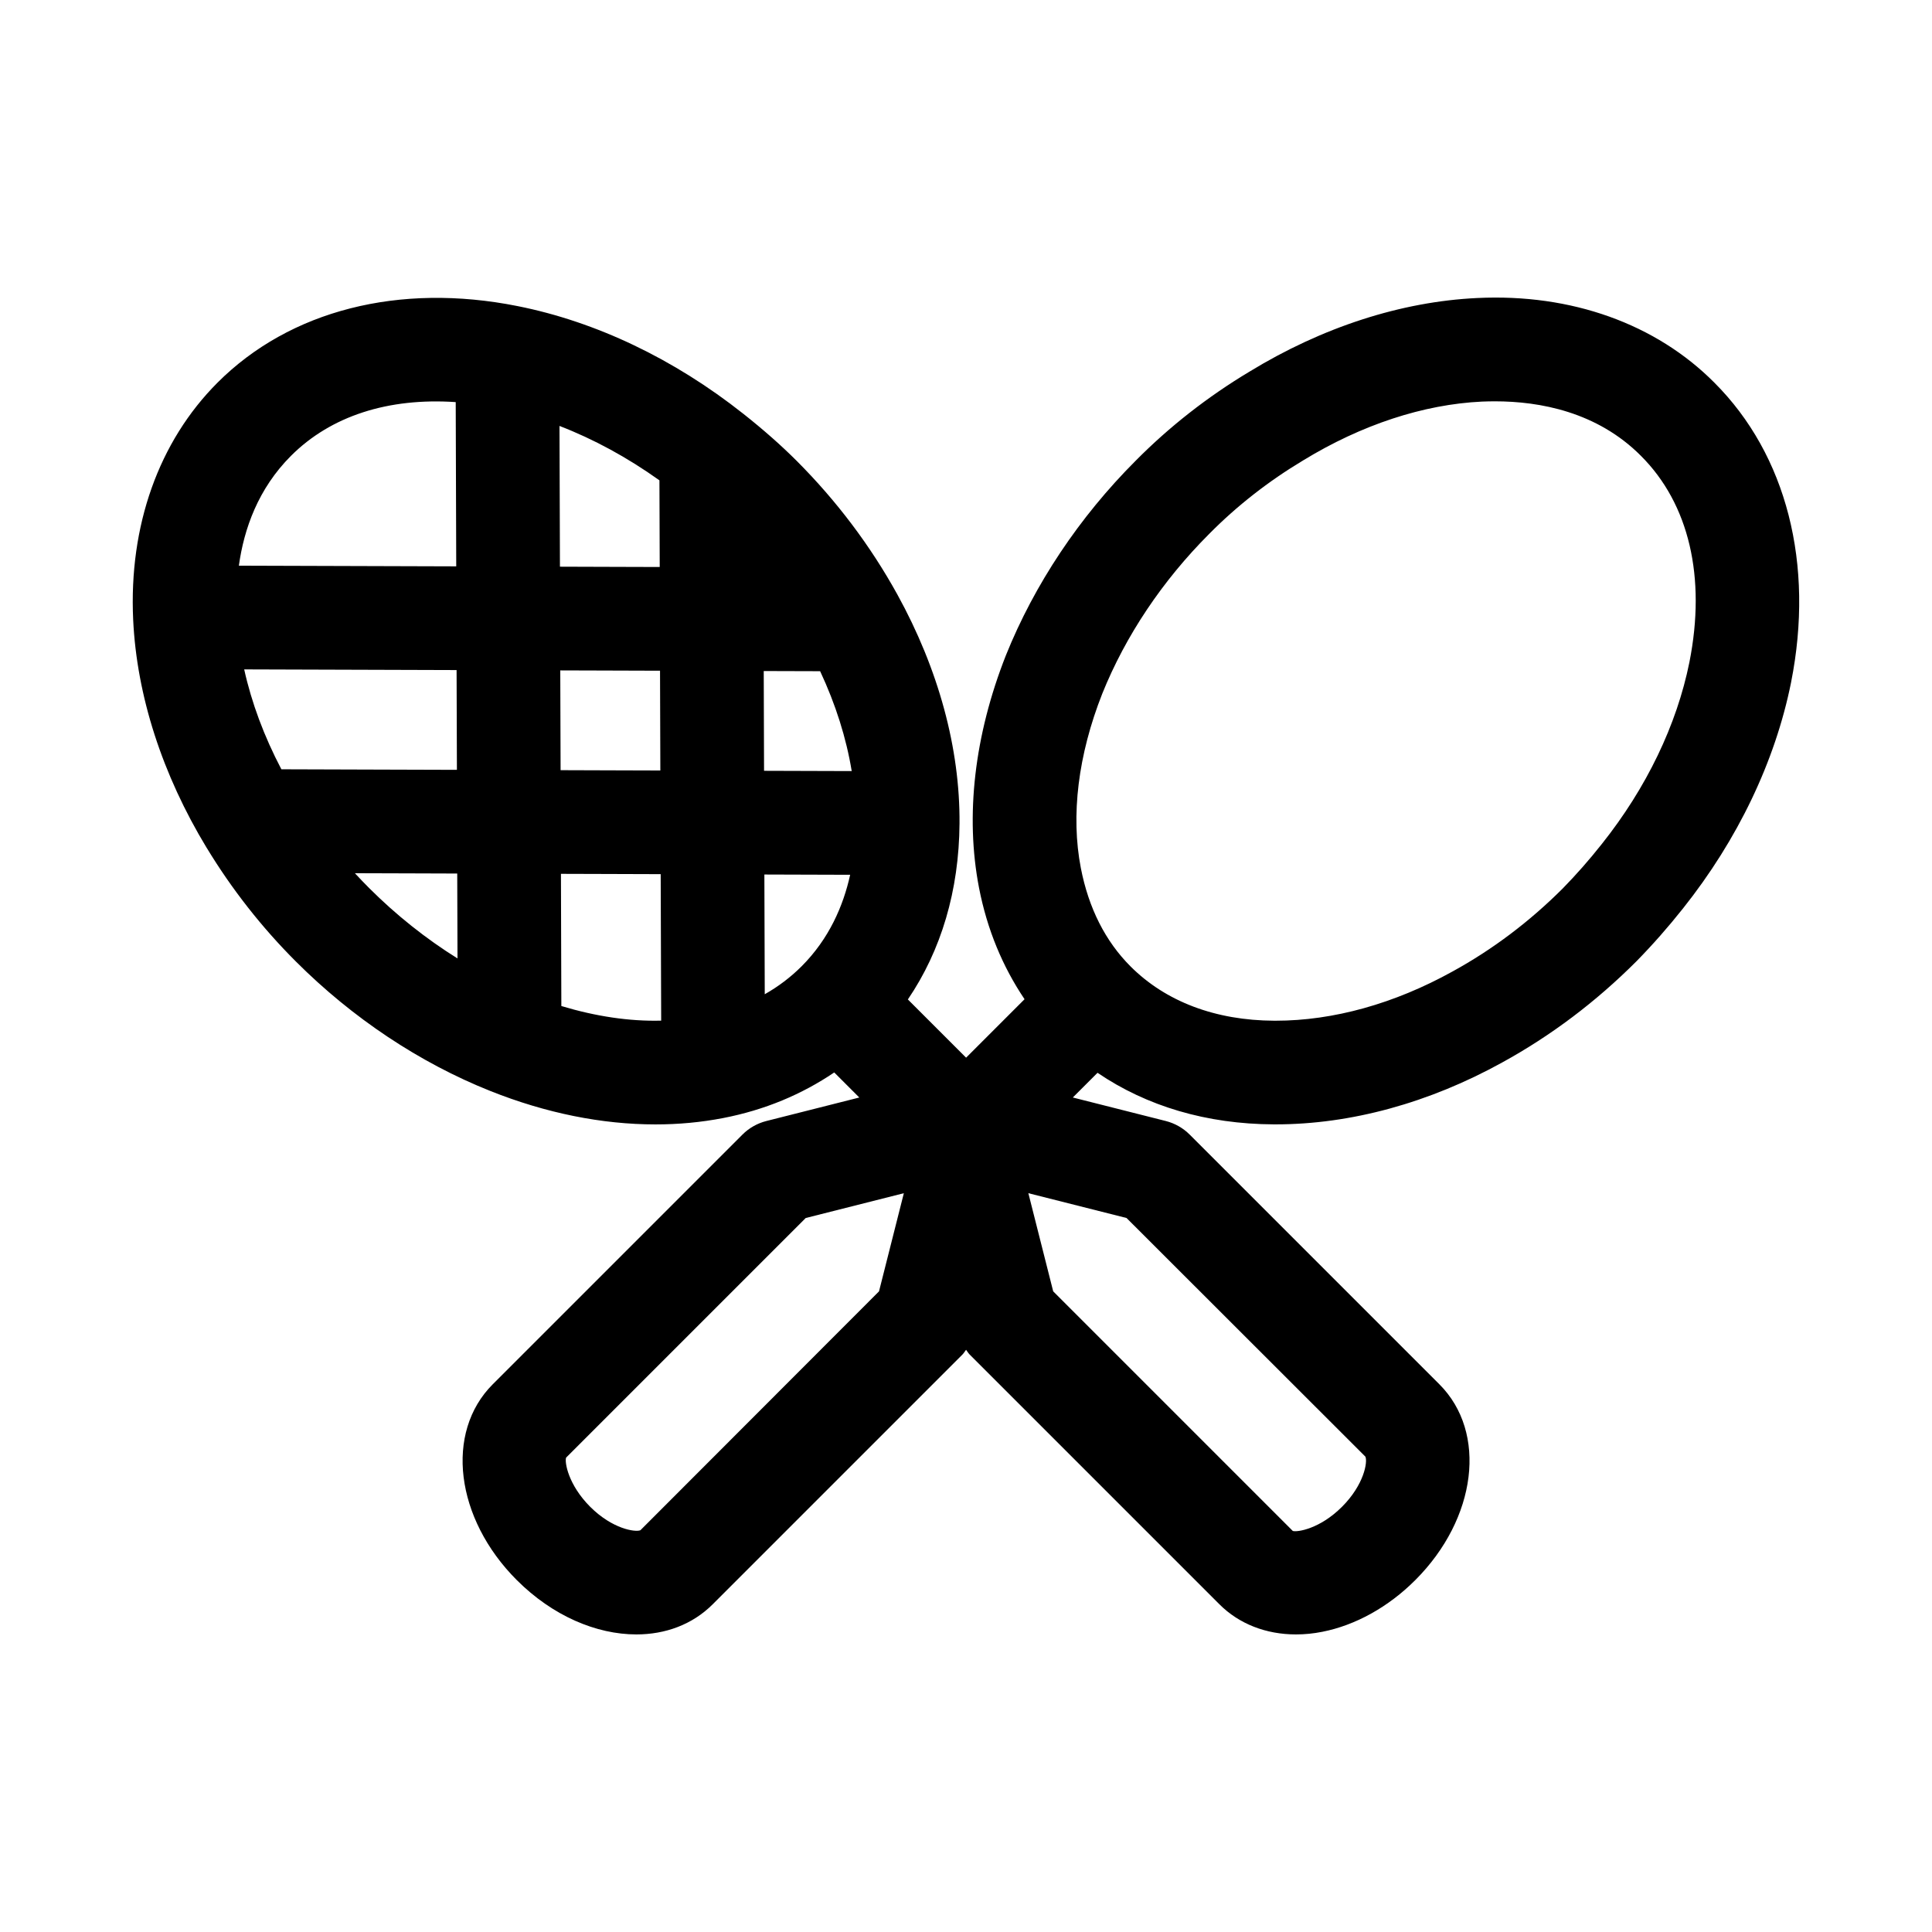 <?xml version="1.0" encoding="UTF-8"?>
<!-- Uploaded to: ICON Repo, www.iconrepo.com, Generator: ICON Repo Mixer Tools -->
<svg fill="#000000" width="800px" height="800px" version="1.1" viewBox="144 144 512 512" xmlns="http://www.w3.org/2000/svg">
 <path d="m598.35 245.43c-15.492-15.602-37.93-23.668-62.875-22.453-20.148 0.949-41.059 7.719-60.379 19.527-11.062 6.629-21.215 14.582-30.133 23.59-14.945 14.949-26.824 32.758-34.391 51.578-8.355 21.191-10.816 42.492-7.121 61.609 2.164 11.125 6.289 20.945 12.066 29.52l-15.492 15.492-15.43-15.43c8.832-13 13.559-28.844 13.688-46.613v-0.008-0.004-0.004-0.004c0.145-19.891-5.551-40.871-16.477-60.691 0 0 0-0.004-0.004-0.004 0-0.004 0-0.004-0.004-0.008-7.125-12.91-16.105-24.824-26.699-35.426-4.121-4.113-8.73-8.184-14.094-12.434-0.008-0.004-0.016-0.008-0.02-0.012-18.359-14.539-39.051-24.41-59.84-28.543-31.363-6.262-60.34 1.137-79.473 20.262-15.602 15.609-23.551 37.938-22.379 62.879 0.949 20.082 7.688 40.988 19.496 60.461 0.012 0.023 0.031 0.035 0.047 0.059 6.606 10.887 14.531 20.992 23.57 30.027 15 15 32.824 26.863 51.547 34.324 14.742 5.879 29.59 8.855 43.758 8.855 6.098 0 12.07-0.555 17.852-1.672 0.008-0.004 0.02 0 0.027-0.004 11.086-2.141 20.898-6.281 29.492-12.094l6.641 6.641-24.625 6.227c-2.402 0.609-4.598 1.852-6.348 3.606l-66.168 66.168c-12.758 12.758-9.953 35.559 6.387 51.902h0.004c9.461 9.465 21.074 14.383 31.664 14.383 7.707 0 14.863-2.613 20.238-7.988l66.168-66.168c0.383-0.383 0.641-0.855 0.973-1.277 0.332 0.422 0.59 0.895 0.973 1.277l66.168 66.168c5.219 5.223 12.379 7.988 20.289 7.988 2.277 0 4.621-0.223 6.992-0.699 8.781-1.727 17.523-6.582 24.617-13.688h0.004c16.344-16.344 19.152-39.145 6.391-51.902l-66.168-66.168c-1.75-1.754-3.945-2.996-6.348-3.606l-24.625-6.227 6.547-6.547c13.035 8.863 28.906 13.586 46.676 13.668h0.535c19.895 0 40.68-5.688 60.098-16.441 12.863-7.059 24.789-16.039 35.543-26.809 4.316-4.41 8.34-8.98 12.297-13.965 14.527-18.258 24.434-38.977 28.645-59.891 0-0.008 0.004-0.027 0.004-0.035 6.227-31.332-1.191-60.289-20.305-79.398zm-379.78 102.44c-4.586-8.738-7.906-17.652-9.855-26.473l56.285 0.176 0.086 26.441-19.367-0.059zm73.992 0.234-0.086-26.441 10.645 0.031 15.793 0.051 0.035 11.324 0.047 15.117-10.656-0.031zm53.918 0.168-0.035-11.324-0.047-15.117 10.641 0.031 4.305 0.012c4.121 8.812 6.938 17.738 8.367 26.469zm0.086 27.484 22.734 0.07c-1.809 8.195-5.562 16.953-12.891 24.277-2.887 2.879-6.137 5.34-9.742 7.379zm-27.809-104.46 0.035 10.965 0.039 12-10.594-0.031-15.848-0.051-0.109-34.148-0.012-3.152c9.082 3.504 18.012 8.363 26.488 14.418zm-53.988-20.734 0.137 43.527-51.895-0.16-5.707-0.02c1.344-9.734 5.094-20.387 13.812-29.109 10.578-10.582 25.812-15.445 43.652-14.238zm-22.926 128.8c-1.293-1.297-2.559-2.613-3.793-3.953l16.598 0.051 10.52 0.035 0.043 13.219 0.027 9.277c-8.344-5.203-16.242-11.48-23.395-18.629zm50.918 31.246-0.043-13.984-0.062-21.047 10.578 0.031 15.855 0.051 0.098 29.578 0.031 9.242c-8.422 0.219-17.371-1.133-26.457-3.871zm84.184 75.617-63.238 63.309c-1.391 0.547-7.402-0.332-13.293-6.207-5.879-5.887-6.82-11.898-6.391-13.043l63.496-63.496 26.008-6.574zm128.9 43.805c0.617 1.395-0.328 7.406-6.207 13.293h-0.004c-5.883 5.887-11.883 6.762-13.035 6.394l-63.492-63.496-6.582-26.012 26.02 6.574zm85.871-210.57c-3.356 16.664-11.379 33.332-23.219 48.207-3.363 4.25-6.773 8.121-10.312 11.738-8.812 8.82-18.641 16.234-29.27 22.059-15.402 8.535-31.586 13.035-46.836 13.035h-0.398c-15.57-0.07-28.738-5.055-38.07-14.383-6.684-6.684-11.113-15.457-13.176-26.066-2.703-13.965-0.73-29.977 5.672-46.211 6.164-15.332 15.949-29.957 28.344-42.355 7.348-7.426 15.688-13.953 24.883-19.465 15.484-9.465 31.891-14.859 47.402-15.594 1.113-0.043 2.269-0.07 3.457-0.07 11.812 0 27.066 2.766 38.699 14.473 12.727 12.723 17.285 32.125 12.824 54.633z"/>
</svg>